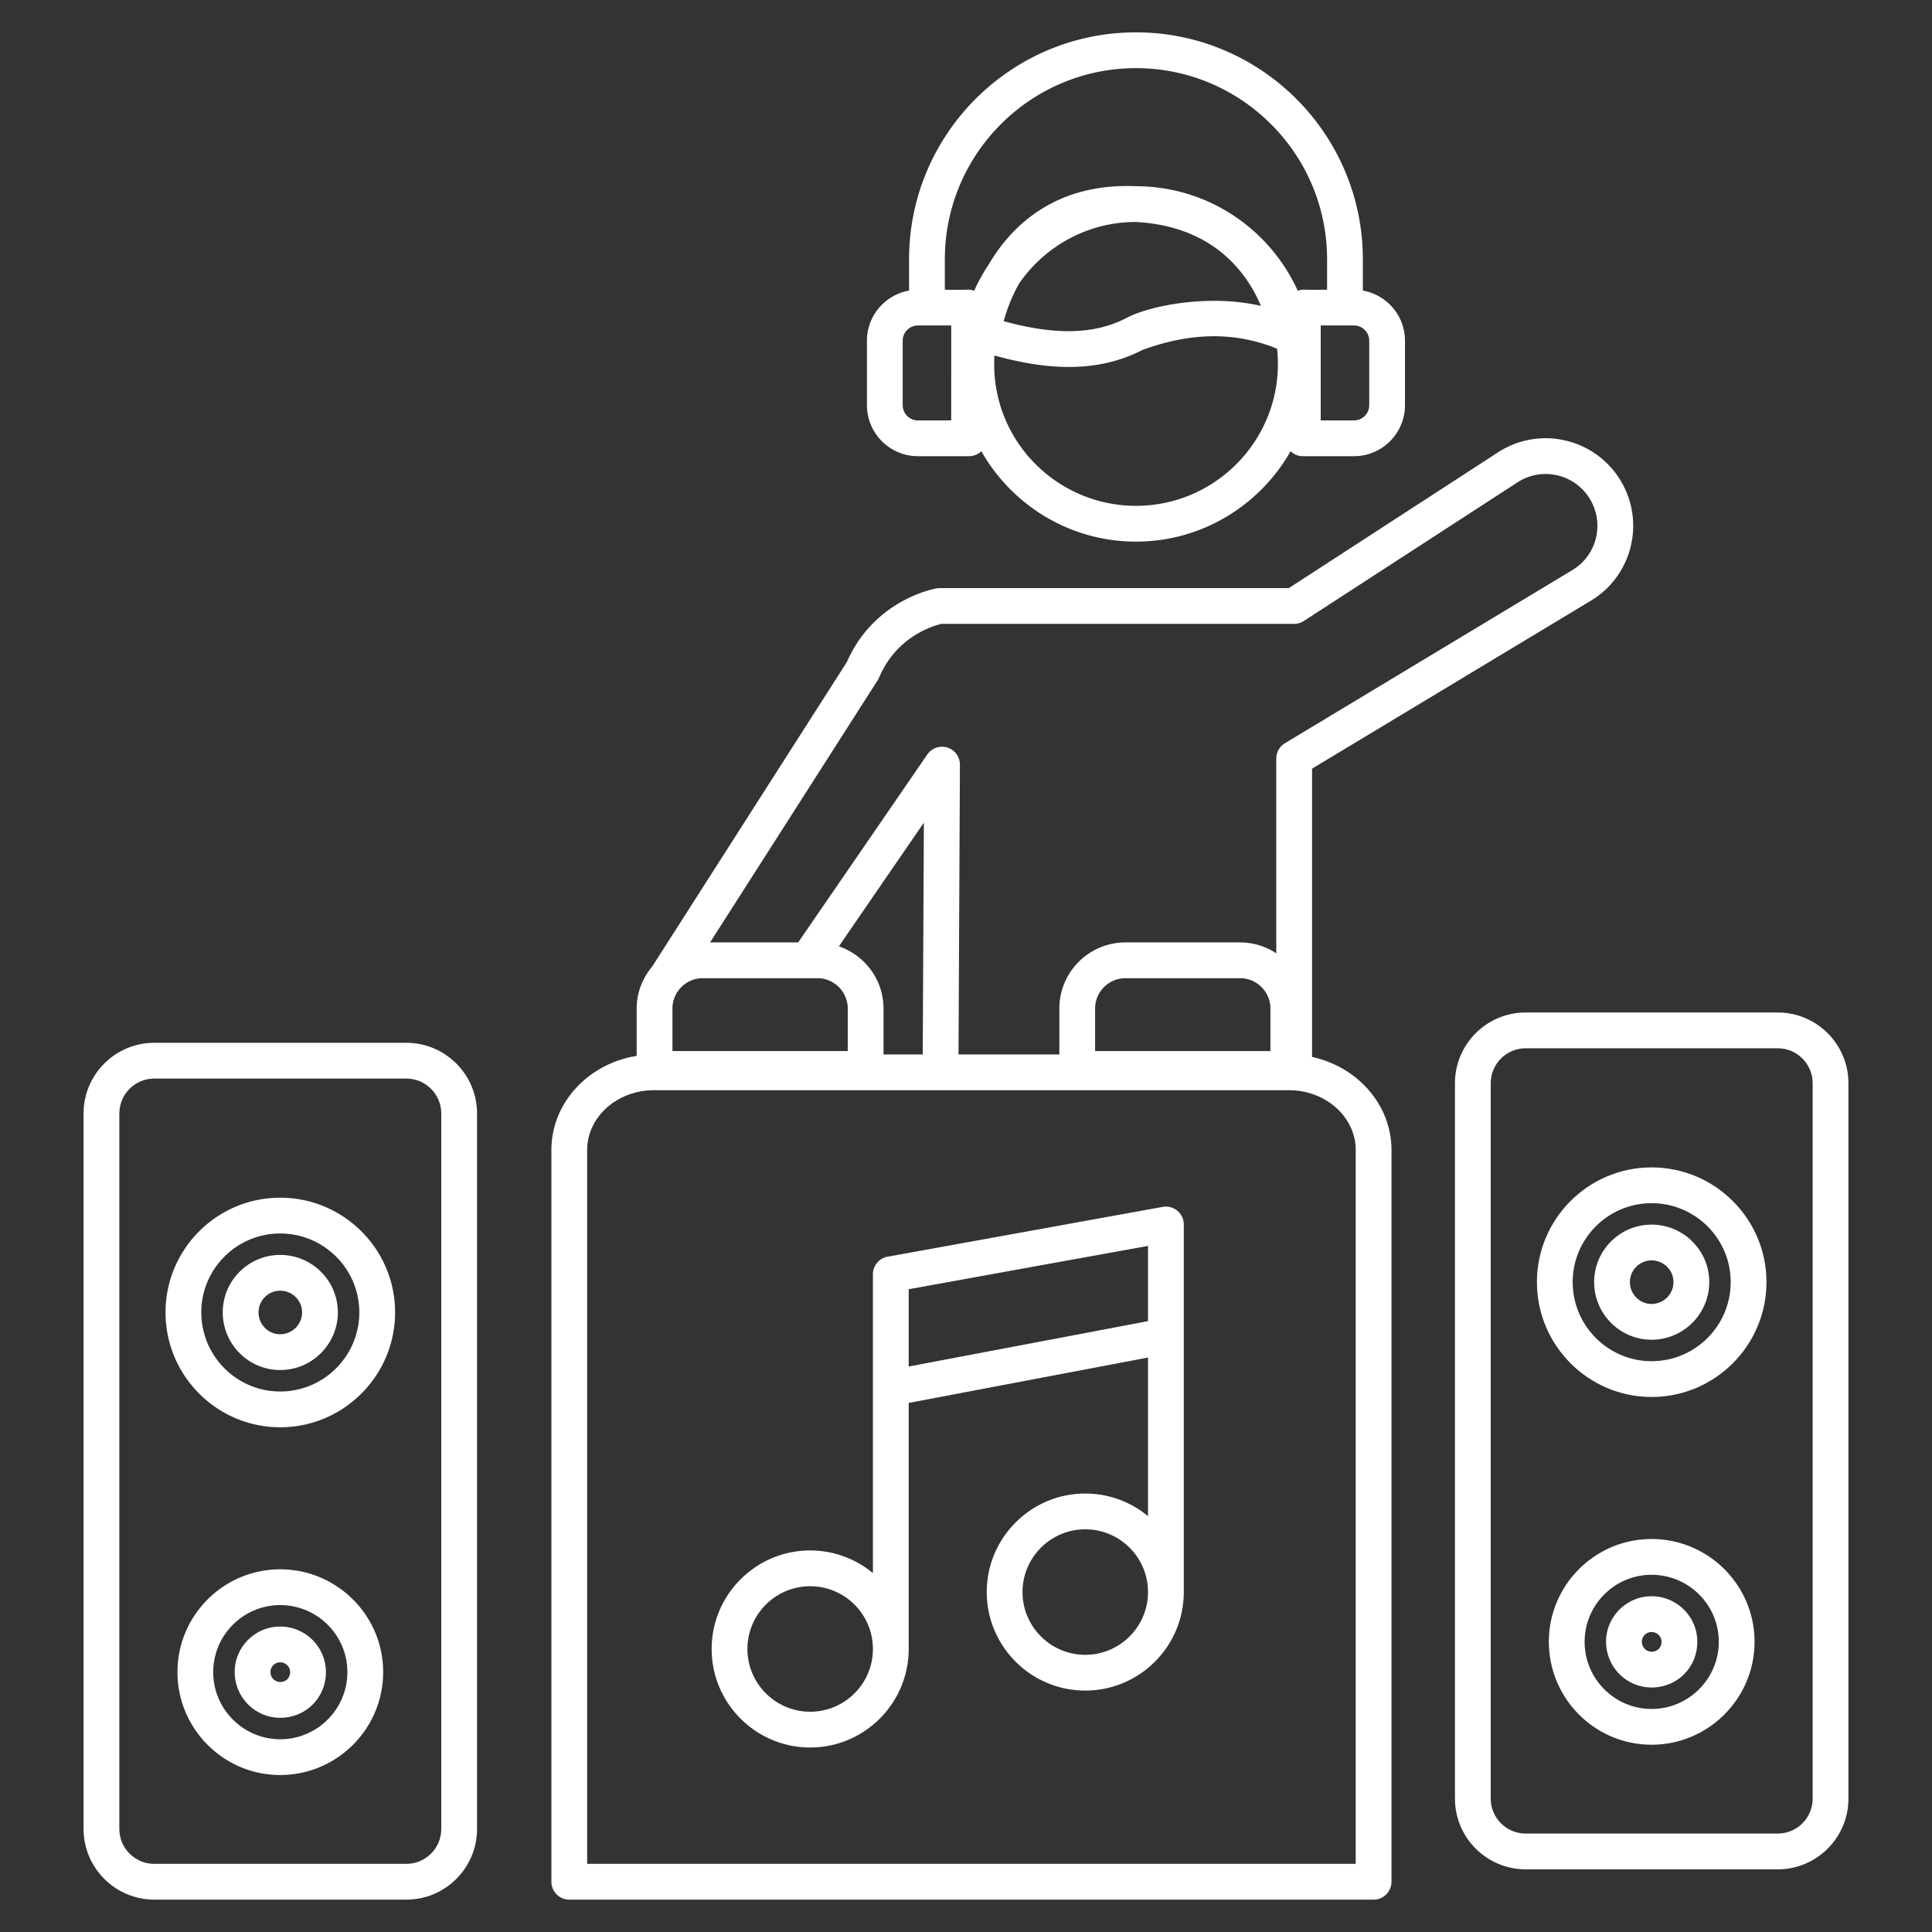 <svg xmlns="http://www.w3.org/2000/svg" version="1.1" xmlns:xlink="http://www.w3.org/1999/xlink" width="512" height="512" x="0" y="0" viewBox="0 0 512 512" style="enable-background:new 0 0 512 512" xml:space="preserve" class=""><rect x="0" y="0" width="512" height="512" fill="#333333" stroke="none"/><g><path d="M421.578 159.208c11.222-6.762 14.648-21.459 7.493-32.492-6.975-10.756-21.332-13.814-32.087-6.834l-55.42 35.964h-92.485c-.261 0-.522.022-.779.065-.68.113-16.614 2.951-23.875 19.541l-51.555 80.644c-2.548 3.044-4.144 6.91-4.144 11.18v12.55c-12.809 2.03-22.601 12.426-22.601 24.942v193.915a4.74 4.74 0 0 0 4.74 4.74h213.152a4.74 4.74 0 0 0 4.74-4.74V304.767c0-12.005-9.01-22.064-21.046-24.657v-76.411zm-188.959 21.026c.143-.224.267-.457.37-.702 4.69-11.052 14.633-13.775 16.556-14.207h93.422c.917 0 1.813-.265 2.581-.765l56.597-36.729c6.369-4.137 14.852-2.306 18.971 4.042 4.223 6.51 2.217 15.209-4.431 19.213l-76.162 45.871a4.738 4.738 0 0 0-2.294 4.06v51.626a17.395 17.395 0 0 0-9.596-2.892h-30.374c-9.661 0-17.521 7.862-17.521 17.523v12.164h-26.722l.372-76.786a4.741 4.741 0 0 0-8.646-2.706l-34.219 49.806h-23.346zm57.599 98.306v-11.265c0-4.434 3.607-8.043 8.041-8.043h30.374c4.434 0 8.041 3.609 8.041 8.043v11.265zm-73.598-19.307c4.434 0 8.043 3.609 8.043 8.043v11.265h-46.458v-11.265c0-4.434 3.609-8.043 8.043-8.043zm5.696-8.448 22.518-32.776-.297 61.432h-10.393v-12.164c-.001-7.658-4.97-14.114-11.828-16.492zm136.96 53.982v189.175H155.603V304.767c0-8.737 7.928-15.847 17.675-15.847h168.325c9.745 0 17.673 7.11 17.673 15.847z" fill="#ffffff" opacity="1" data-original="#000000" class=""></path><path d="M404.314 495.394h66.805c10.331 0 18.737-8.406 18.737-18.737v-189.6c0-10.331-8.406-18.737-18.737-18.737h-66.805c-10.331 0-18.737 8.406-18.737 18.737v189.599c0 10.332 8.405 18.738 18.737 18.738zm-9.258-208.337c0-5.105 4.153-9.258 9.258-9.258h66.805c5.105 0 9.258 4.153 9.258 9.258v189.599c0 5.105-4.153 9.258-9.258 9.258h-66.805c-5.105 0-9.258-4.153-9.258-9.258zM40.881 276.35c-10.331 0-18.737 8.404-18.737 18.736v189.601c0 10.331 8.406 18.736 18.737 18.736h66.806c10.331 0 18.736-8.404 18.736-18.736V295.086c0-10.331-8.404-18.736-18.736-18.736zm76.063 18.736v189.601c0 5.103-4.153 9.256-9.256 9.256H40.881c-5.105 0-9.258-4.153-9.258-9.256V295.086c0-5.103 4.153-9.256 9.258-9.256h66.806c5.104 0 9.257 4.153 9.257 9.256z" fill="#ffffff" opacity="1" data-original="#000000" class=""></path><path d="M437.686 370.213c16.79 0 30.45-13.66 30.45-30.45 0-16.756-13.66-30.389-30.45-30.389-16.756 0-30.389 13.633-30.389 30.389 0 16.789 13.632 30.45 30.389 30.45zm0-51.36c11.563 0 20.97 9.38 20.97 20.909 0 11.563-9.408 20.97-20.97 20.97-11.529 0-20.909-9.408-20.909-20.97 0-11.529 9.379-20.909 20.909-20.909z" fill="#ffffff" opacity="1" data-original="#000000" class=""></path><path d="M437.686 355.043c8.426 0 15.282-6.856 15.282-15.282 0-8.393-6.856-15.221-15.282-15.221-8.393 0-15.221 6.828-15.221 15.221-.001 8.426 6.828 15.282 15.221 15.282zm0-21.024c3.199 0 5.803 2.575 5.803 5.742a5.81 5.81 0 0 1-5.803 5.803c-3.166 0-5.742-2.603-5.742-5.803a5.749 5.749 0 0 1 5.742-5.742zM437.689 407.856c-15.014 0-27.228 12.216-27.228 27.23 0 15.044 12.214 27.282 27.228 27.282 15.044 0 27.284-12.239 27.284-27.282 0-15.014-12.24-27.23-27.284-27.23zm0 45.033c-9.787 0-17.749-7.986-17.749-17.802 0-9.787 7.962-17.75 17.749-17.75 9.817 0 17.804 7.963 17.804 17.75.001 9.816-7.987 17.802-17.804 17.802z" fill="#ffffff" opacity="1" data-original="#000000" class=""></path><path d="M437.689 423.024c-6.651 0-12.063 5.41-12.063 12.061 0 6.68 5.412 12.116 12.063 12.116 6.793 0 12.114-5.321 12.114-12.116.001-6.651-5.433-12.061-12.114-12.061zm0 14.697c-1.424 0-2.583-1.183-2.583-2.637a2.585 2.585 0 0 1 2.583-2.581c1.453 0 2.635 1.157 2.635 2.581 0 1.528-1.107 2.637-2.635 2.637zM74.253 317.404c-16.756 0-30.387 13.631-30.387 30.387 0 16.79 13.631 30.45 30.387 30.45 16.79 0 30.45-13.661 30.45-30.45 0-16.756-13.66-30.387-30.45-30.387zm0 51.357c-11.528 0-20.907-9.408-20.907-20.97 0-11.528 9.38-20.907 20.907-20.907 11.563 0 20.97 9.38 20.97 20.907 0 11.563-9.407 20.97-20.97 20.97z" fill="#ffffff" opacity="1" data-original="#000000" class=""></path><path d="M74.253 332.57c-8.393 0-15.221 6.828-15.221 15.221 0 8.426 6.828 15.282 15.221 15.282 8.426 0 15.282-6.856 15.282-15.282.001-8.393-6.856-15.221-15.282-15.221zm0 21.023c-3.166 0-5.742-2.603-5.742-5.803a5.748 5.748 0 0 1 5.742-5.742c3.199 0 5.803 2.575 5.803 5.742a5.81 5.81 0 0 1-5.803 5.803zM74.257 415.886c-15.014 0-27.228 12.216-27.228 27.23 0 15.044 12.214 27.282 27.228 27.282 15.044 0 27.284-12.239 27.284-27.282 0-15.014-12.241-27.23-27.284-27.23zm0 45.033c-9.787 0-17.749-7.986-17.749-17.802 0-9.787 7.962-17.75 17.749-17.75 9.817 0 17.804 7.963 17.804 17.75 0 9.816-7.987 17.802-17.804 17.802z" fill="#ffffff" opacity="1" data-original="#000000" class=""></path><path d="M74.257 431.054c-6.651 0-12.061 5.41-12.061 12.061 0 6.68 5.41 12.115 12.061 12.115 6.793 0 12.114-5.321 12.114-12.115 0-6.651-5.434-12.061-12.114-12.061zm0 14.695c-1.424 0-2.581-1.181-2.581-2.635a2.583 2.583 0 0 1 2.581-2.581c1.453 0 2.635 1.157 2.635 2.581 0 1.528-1.108 2.635-2.635 2.635zM301.042 8.578c-33.155 0-60.128 26.975-60.128 60.13v8.303c-6.334 1.122-11.168 6.636-11.168 13.287v17.073c0 7.458 6.067 13.525 13.525 13.525h13.549c1.265 0 2.4-.512 3.249-1.319 8.099 14.281 23.415 23.956 40.972 23.956 17.558 0 32.875-9.675 40.974-23.956.85.807 1.985 1.319 3.249 1.319h13.549c7.458 0 13.525-6.067 13.525-13.525V90.298c0-6.651-4.835-12.165-11.168-13.287v-8.303c.002-33.155-26.973-60.13-60.128-60.13zm.002 9.48c27.928 0 50.648 22.722 50.648 50.65v8.065c-7.016.134-6.083-.241-7.777.273-7.364-16.213-23.621-27.55-42.526-27.689-.04-.002-.073-.01-.112-.012-.04-.002-.076.002-.117 0-.04 0-.078-.006-.118-.006-.047 0-.091.007-.137.007-20.228-.853-32.319 9.52-38.883 20.747-1.481 2.187-2.748 4.526-3.85 6.953-1.696-.514-.74-.138-7.777-.273v-8.065c-.001-27.928 22.72-50.65 50.649-50.65zm-30.924 57.01c6.777-9.777 18.052-16.207 30.814-16.243 20.783 1.08 29.612 13.658 33.231 22.253-13.313-3.159-29.088-.225-35.536 3.131-8.389 4.414-18.832 4.72-32.639.905.719-2.64 1.988-6.297 4.13-10.046zm-18.04 36.349h-8.81a4.05 4.05 0 0 1-4.046-4.046V90.298a4.05 4.05 0 0 1 4.046-4.046h8.81zm48.962 22.636c-21.211 0-38.802-17.769-37.505-39.831 13.308 3.66 26.848 4.908 39.221-1.475 12.947-4.748 24.628-4.835 35.68-.334 2.396 22.405-15.236 41.64-37.396 41.64zm61.818-43.755v17.073a4.05 4.05 0 0 1-4.046 4.046h-8.81V86.253h8.81a4.049 4.049 0 0 1 4.046 4.045zM308.131 319.835l-72.903 13.198a4.74 4.74 0 0 0-3.896 4.664v79.19a25.985 25.985 0 0 0-16.628-5.998c-14.396 0-26.108 11.713-26.108 26.108s11.713 26.108 26.108 26.108 26.108-11.713 26.108-26.108v-65.209l63.424-12.029v42.043a25.987 25.987 0 0 0-16.628-5.998c-14.396 0-26.108 11.713-26.108 26.108 0 14.396 11.713 26.108 26.108 26.108 14.396 0 26.108-11.713 26.108-26.108v-97.414c0-2.949-2.675-5.189-5.585-4.663zm-93.427 133.79c-9.169 0-16.628-7.46-16.628-16.628 0-9.169 7.46-16.628 16.628-16.628s16.628 7.46 16.628 16.628c0 9.169-7.46 16.628-16.628 16.628zm26.108-91.485v-20.485l63.424-11.481v19.937zm46.795 76.401c-9.169 0-16.628-7.46-16.628-16.628 0-9.169 7.46-16.628 16.628-16.628 9.169 0 16.628 7.46 16.628 16.628.001 9.168-7.459 16.628-16.628 16.628z" fill="#ffffff" opacity="1" data-original="#000000" class=""></path></g></svg>